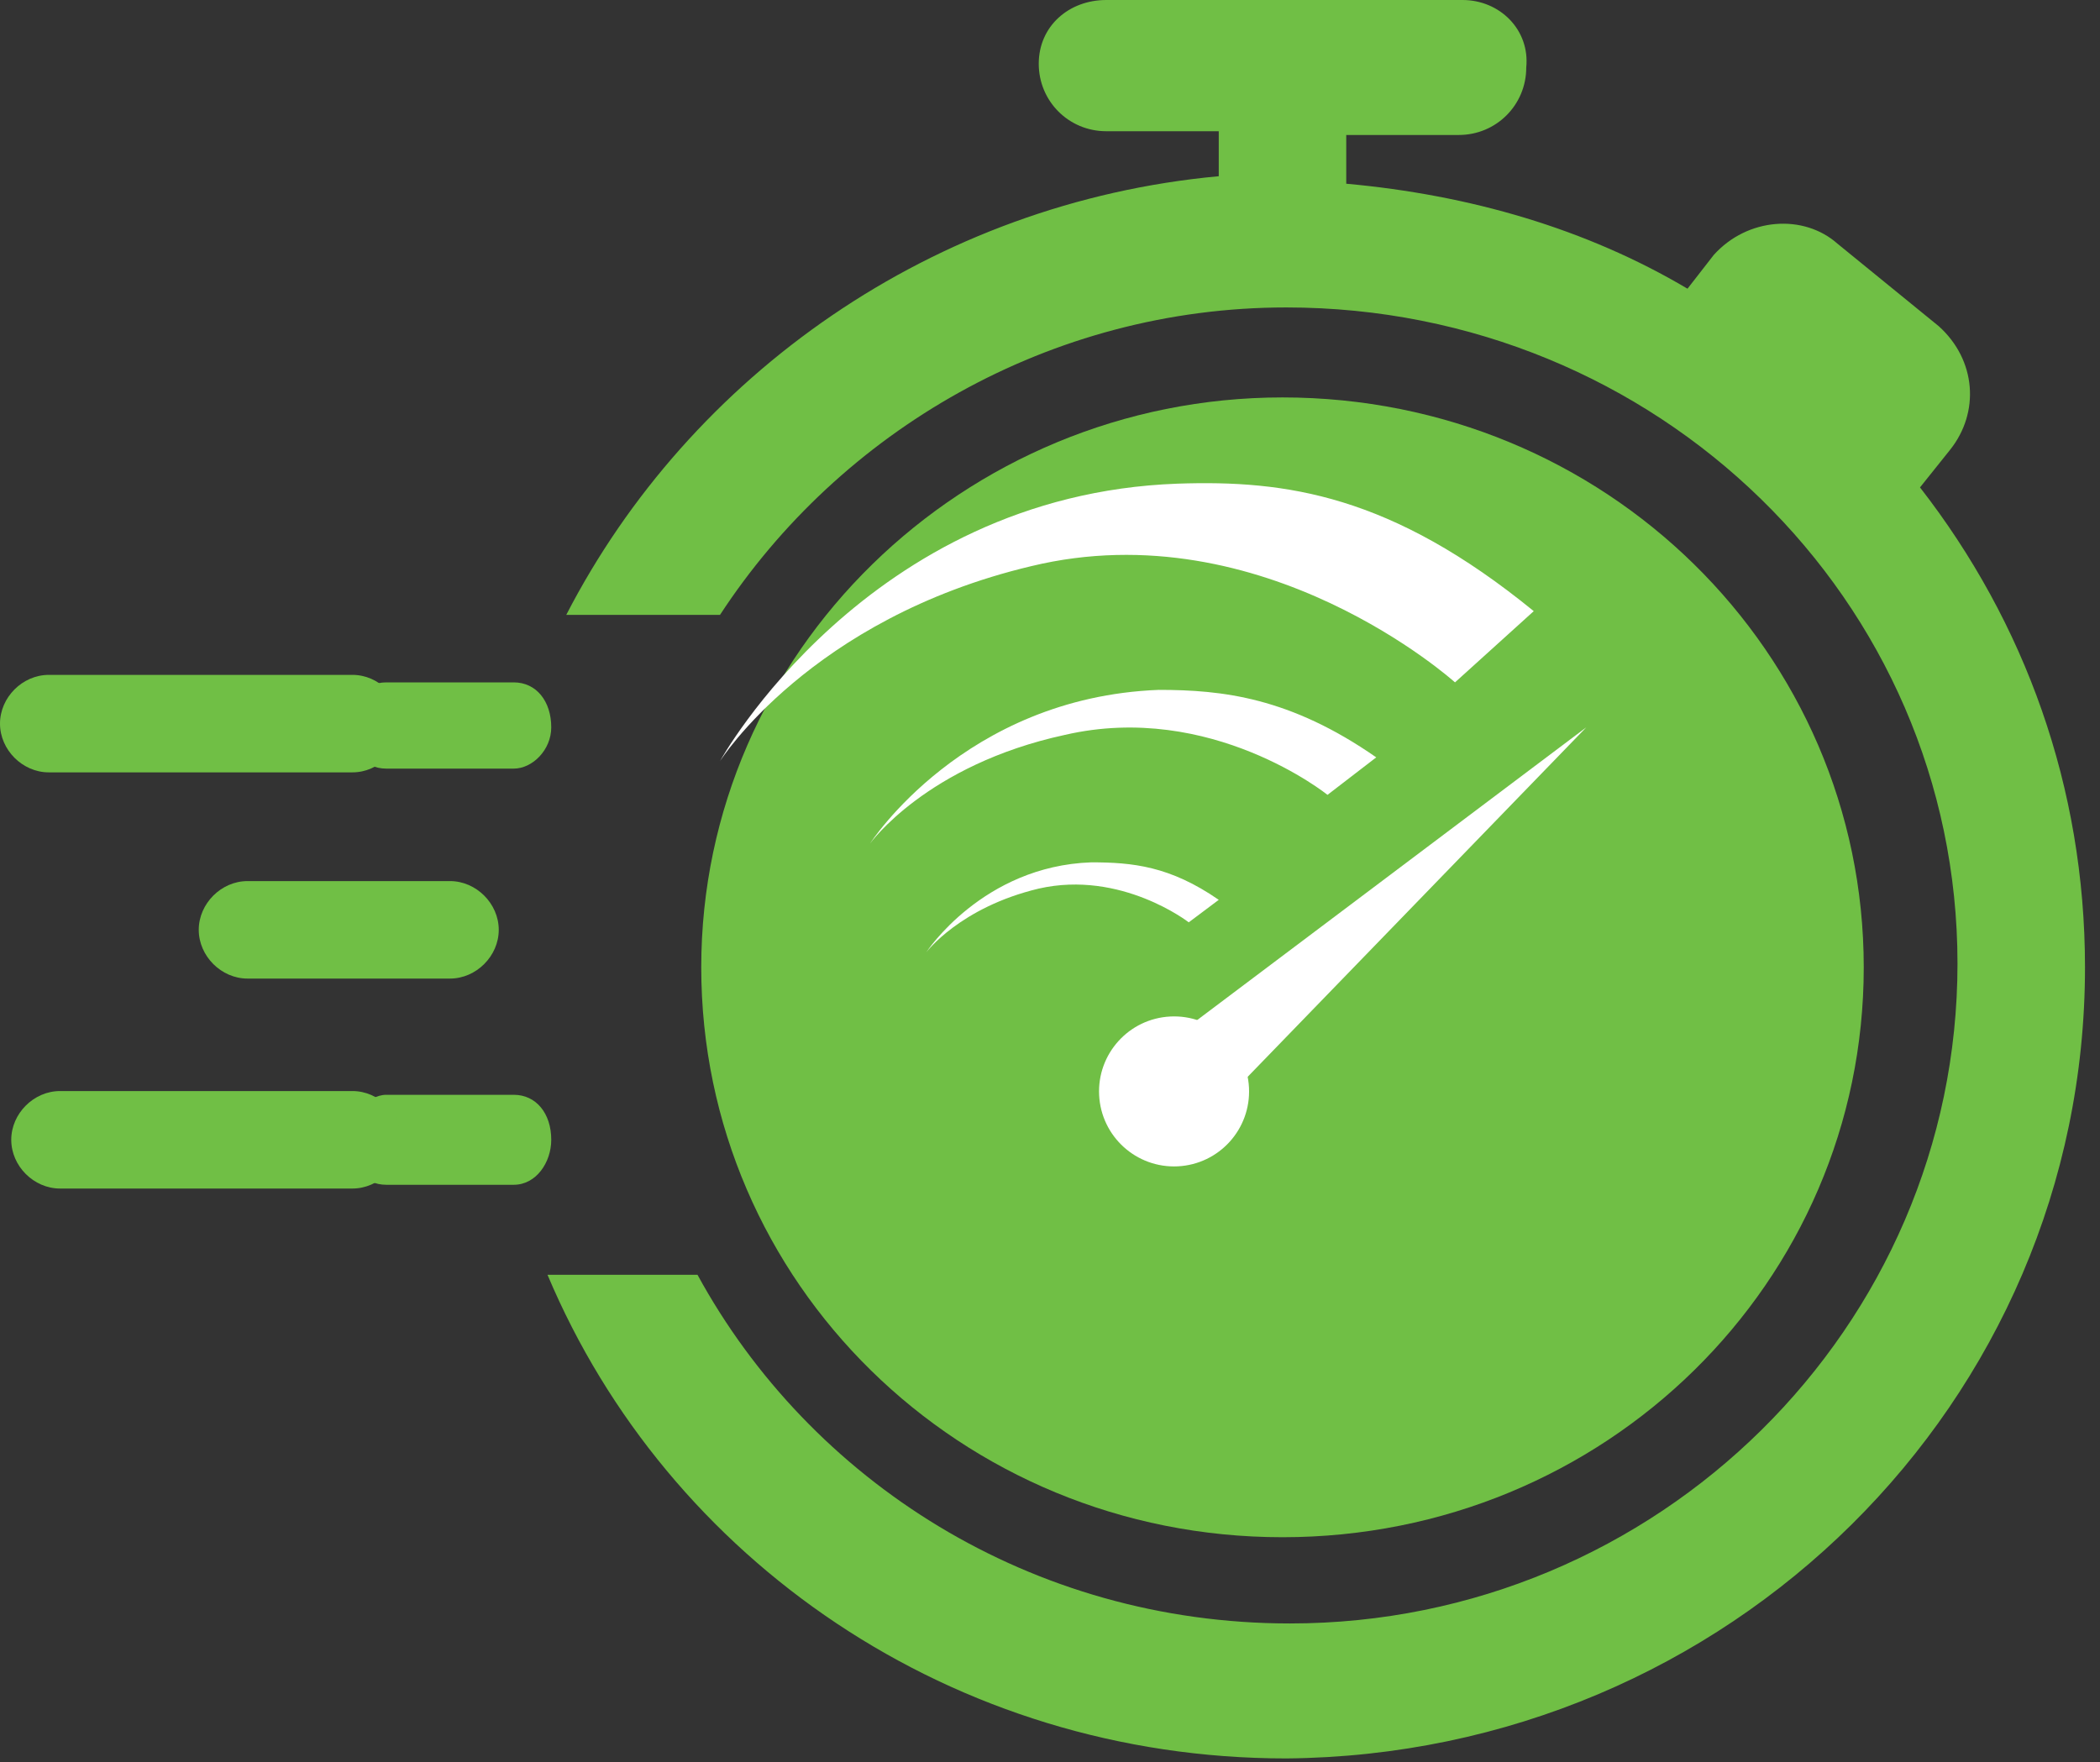 <?xml version="1.0" encoding="utf-8"?>
<!-- Generator: Adobe Illustrator 28.1.0, SVG Export Plug-In . SVG Version: 6.00 Build 0)  -->
<svg version="1.1" id="Layer_1" xmlns="http://www.w3.org/2000/svg" xmlns:xlink="http://www.w3.org/1999/xlink" x="0px" y="0px"
	 viewBox="0 0 56 47" style="enable-background:new 0 0 56 47;" xml:space="preserve">
<rect x="0" y="0" width="56" height="47" fill="#333333" stroke="none"/>
<style type="text/css">
	.st0{fill:#70bf45;}
	.st1{fill-rule:evenodd;clip-rule:evenodd;fill:#70bf45;}
	.st2{fill:#FFFFFF;}
</style>
<path class="st0" d="M55.6,25.8c0-4.8-1.6-9.2-4.4-12.8l0.8-1c0.8-1,0.7-2.4-0.3-3.3l-2.7-2.2c-0.9-0.8-2.4-0.7-3.3,0.3l-0.7,0.9
	c-2.7-1.6-5.8-2.5-9.1-2.8V3.6h3c1,0,1.8-0.8,1.8-1.8C40.8,0.8,40,0,39,0h-9.5c-1,0-1.8,0.7-1.8,1.7c0,1,0.8,1.8,1.8,1.8h3v1.2
	C24.9,5.4,18.4,10,15.1,16.4h4.1c3.2-4.9,8.8-8.2,15.1-8.2c9.9,0,17.9,7.8,17.9,17.5s-8,17.6-17.8,17.6c-6.9,0-12.8-3.8-15.8-9.3h-4
	c3.2,7.6,10.8,12.9,19.7,12.9C46.1,46.8,55.6,37.4,55.6,25.8z"/>
<path class="st1" d="M49.7,25.8c0-8.4-6.9-15.2-15.5-15.2c-8.5,0-15.5,6.8-15.5,15.2c0,8.4,6.9,15.2,15.5,15.2
	C42.8,41,49.7,34.2,49.7,25.8z"/>
<path class="st0" d="M13.7,20.5h-3.4c-0.6,0-1-0.5-1-1.2c0-0.6,0.4-1.1,1-1.1h3.4c0.6,0,1,0.5,1,1.2C14.7,20,14.2,20.5,13.7,20.5z"
	/>
<path class="st0" d="M10.3,29.2h3.4c0.6,0,1,0.5,1,1.2c0,0.6-0.4,1.2-1,1.2h-3.4c-0.6,0-1-0.5-1-1.2C9.3,29.8,9.8,29.2,10.3,29.2z"
	/>
<path class="st2" d="M40.9,16.3l-2.1,1.9c0,0-5.1-4.6-11.3-3.1c-5.9,1.4-8.3,5.2-8.3,5.2s3.9-7.1,12.2-7.4
	C34.3,12.8,37.1,13.2,40.9,16.3z"/>
<path class="st2" d="M36.7,20.2l-1.3,1c0,0-3.1-2.5-7-1.6c-3.7,0.8-5.2,2.9-5.2,2.9s2.5-3.9,7.7-4.1C32.6,18.4,34.4,18.6,36.7,20.2z
	"/>
<path class="st2" d="M32.5,24l-0.8,0.6c0,0-1.8-1.4-4-0.9c-2.1,0.5-3,1.7-3,1.7s1.5-2.3,4.4-2.4C30.2,23,31.2,23.1,32.5,24z"/>
<path class="st2" d="M33,29l9.3-9.6l-10.5,7.9L33,29z"/>
<ellipse transform="matrix(0.999 -5.022853e-02 5.022853e-02 0.999 -1.422 1.611)" class="st2" cx="31.3" cy="29.1" rx="2" ry="2"/>
<path class="st0" d="M1.3,18h8.1c0.7,0,1.3,0.6,1.3,1.3v0c0,0.7-0.6,1.3-1.3,1.3H1.3C0.6,20.6,0,20,0,19.3v0C0,18.6,0.6,18,1.3,18z"
	/>
<path class="st0" d="M1.6,29.1h7.8c0.7,0,1.3,0.6,1.3,1.3v0c0,0.7-0.6,1.3-1.3,1.3H1.6c-0.7,0-1.3-0.6-1.3-1.3v0
	C0.3,29.7,0.9,29.1,1.6,29.1z"/>
<path class="st0" d="M6.6,23.5H12c0.7,0,1.3,0.6,1.3,1.3v0c0,0.7-0.6,1.3-1.3,1.3H6.6c-0.7,0-1.3-0.6-1.3-1.3v0
	C5.3,24.1,5.9,23.5,6.6,23.5z"/>
</svg>
